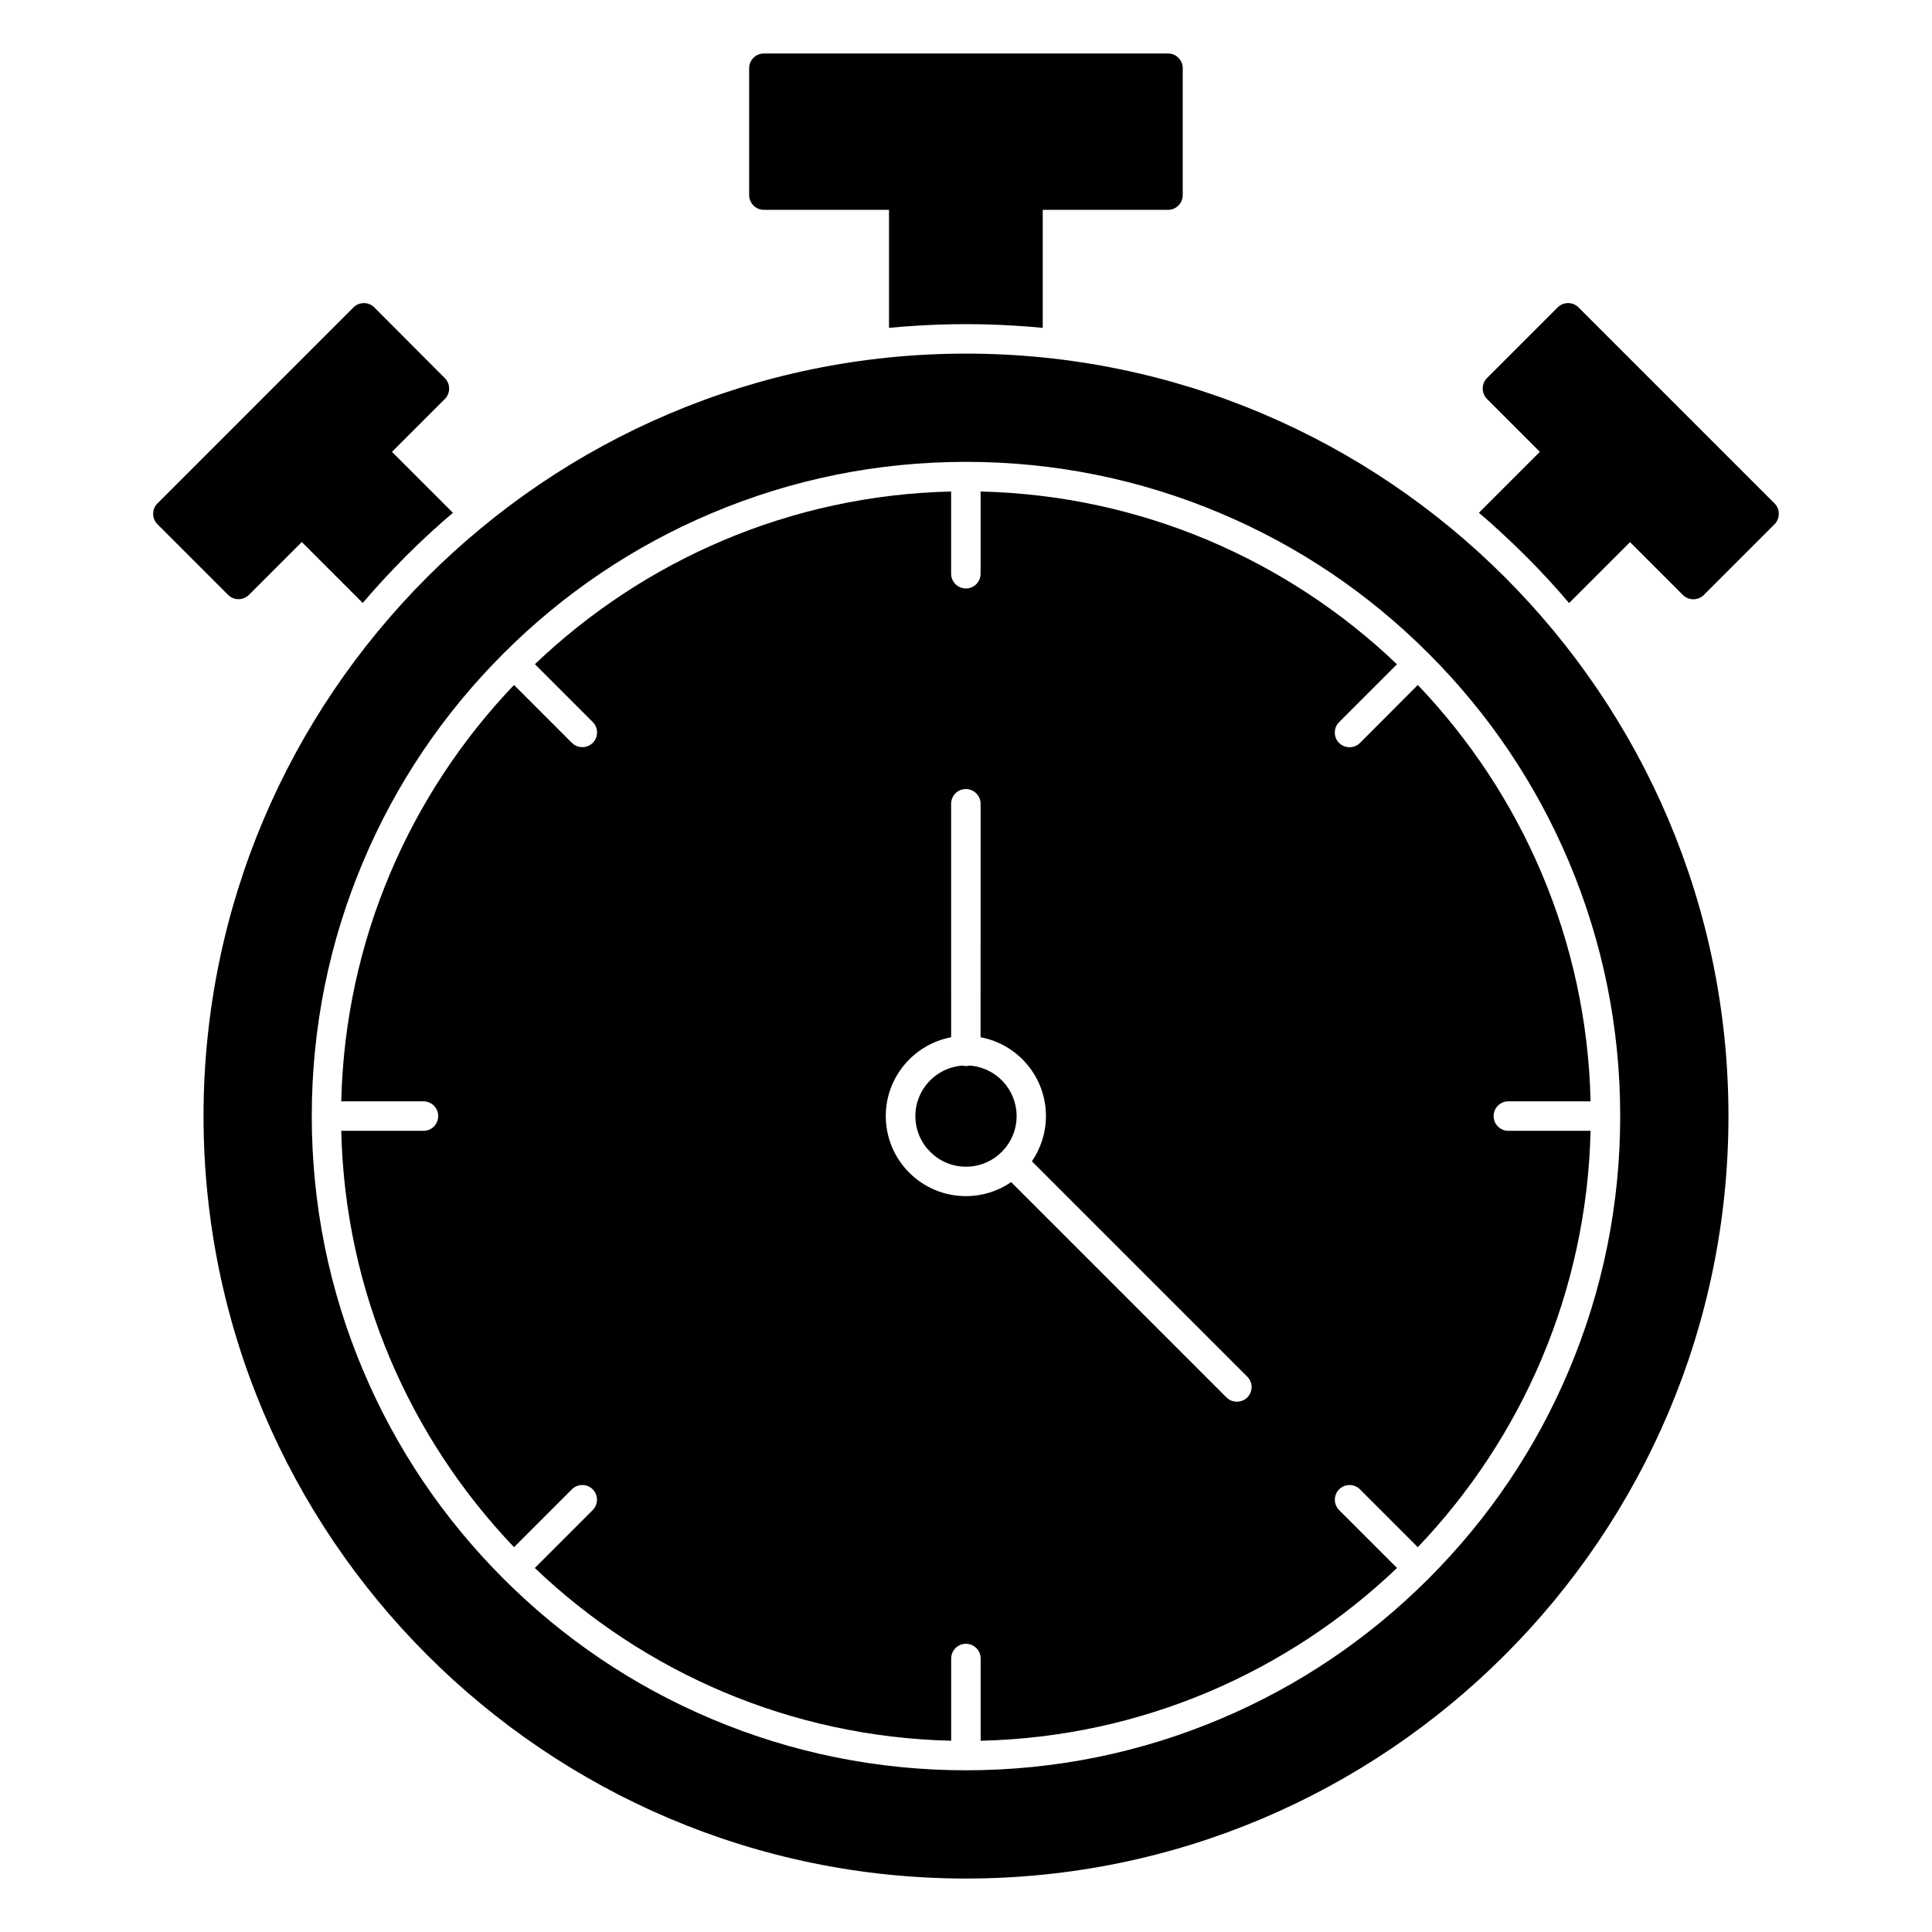 <?xml version="1.0" encoding="UTF-8"?>
<!-- Uploaded to: ICON Repo, www.svgrepo.com, Generator: ICON Repo Mixer Tools -->
<svg fill="#000000" width="800px" height="800px" version="1.1" viewBox="144 144 512 512" xmlns="http://www.w3.org/2000/svg">
 <g>
  <path d="m400 237.71c-111.41 0-202.06 90.652-202.06 202.06-0.004 111.41 90.652 202.06 202.06 202.06s202.06-90.652 202.06-202.06-90.656-202.06-202.06-202.06zm173.37 202.06c0 23.395-4.598 46.098-13.633 67.48-8.723 20.656-21.223 39.172-37.156 55.105-15.934 15.934-34.449 28.434-55.105 37.156-21.379 9.035-44.082 13.633-67.48 13.633-23.395 0-46.098-4.598-67.48-13.633-20.656-8.723-39.172-21.223-55.105-37.156-15.934-15.934-28.434-34.48-37.156-55.105-9.035-21.379-13.633-44.082-13.633-67.48 0.004-23.398 4.602-46.102 13.637-67.48 8.723-20.656 21.223-39.172 37.156-55.105 15.934-15.934 34.48-28.434 55.105-37.156 21.379-9.035 44.082-13.633 67.48-13.633 23.395 0 46.098 4.598 67.48 13.633 20.656 8.723 39.172 21.223 55.105 37.156 15.934 15.934 28.434 34.48 37.156 55.105 9.031 21.379 13.629 44.082 13.629 67.48z"/>
  <path d="m400.94 426.39c-0.316 0.062-0.629 0.125-0.945 0.125-0.348 0-0.66-0.031-0.945-0.125-6.957 0.504-12.469 6.297-12.469 13.383 0 7.398 6.016 13.414 13.414 13.414 7.398 0 13.414-6.016 13.414-13.414 0.004-7.086-5.508-12.91-12.469-13.383z"/>
  <path d="m504.41 340.89c-0.754 0.754-1.762 1.133-2.769 1.133-1.008 0-1.984-0.379-2.769-1.133-1.512-1.512-1.512-4 0-5.512l15.336-15.336c-28.844-27.551-67.637-44.777-110.34-45.785v21.789c0 2.141-1.73 3.906-3.906 3.906-2.141 0-3.906-1.762-3.906-3.906v-21.789c-42.668 0.98-81.43 18.203-110.3 45.758l15.336 15.336c1.512 1.512 1.512 4 0 5.512-0.754 0.754-1.762 1.133-2.769 1.133-1.008 0-1.984-0.379-2.769-1.133l-15.336-15.336c-27.551 28.844-44.777 67.637-45.785 110.34h21.789c2.141 0 3.906 1.73 3.906 3.906 0 2.172-1.73 3.906-3.906 3.906h-21.789c0.977 42.699 18.23 81.461 45.785 110.34l15.336-15.336c1.512-1.512 4-1.512 5.512 0 1.512 1.512 1.512 4 0 5.512l-15.336 15.336c28.844 27.551 67.605 44.777 110.34 45.785v-21.789c0-2.141 1.73-3.906 3.906-3.906 2.141 0 3.906 1.73 3.906 3.906v21.789c42.699-0.977 81.461-18.23 110.34-45.785l-15.336-15.336c-1.512-1.512-1.512-4 0-5.512 1.512-1.512 4-1.512 5.512 0l15.336 15.336c27.551-28.844 44.777-67.637 45.785-110.34h-21.789c-2.141 0-3.906-1.73-3.906-3.906 0-2.172 1.762-3.906 3.906-3.906h21.789c-0.977-42.699-18.23-81.461-45.785-110.34zm-29.852 173.44c-0.754 0.754-1.762 1.133-2.769 1.133-1.008 0-1.984-0.379-2.769-1.133l-57.059-57.059c-3.402 2.363-7.559 3.715-11.996 3.715-11.715 0-21.223-9.508-21.223-21.223 0-10.359 7.461-19.02 17.32-20.875l-0.004-61.875c0-2.141 1.73-3.906 3.906-3.906 2.141 0 3.906 1.762 3.906 3.906l-0.004 61.875c9.855 1.828 17.32 10.484 17.32 20.875 0 4.441-1.387 8.566-3.715 11.996l57.055 57.055c1.543 1.516 1.543 3.973 0.031 5.516z"/>
  <path d="m614.27 277.41-51.957-51.957c-1.512-1.512-4-1.512-5.512 0l-18.734 18.734c-0.723 0.723-1.133 1.73-1.133 2.769 0 1.039 0.41 2.016 1.133 2.769l14.012 14.012-16.152 16.152c1.984 1.668 3.938 3.402 5.856 5.195 2.234 2.047 4.41 4.156 6.582 6.297 2.141 2.141 4.25 4.344 6.297 6.582 1.762 1.922 3.496 3.871 5.164 5.856l16.152-16.152 14.012 14.012c0.754 0.754 1.762 1.133 2.769 1.133 1.008 0 1.984-0.379 2.769-1.133l18.734-18.734c0.723-0.723 1.133-1.73 1.133-2.769 0.043-1.031-0.398-2.039-1.125-2.766z"/>
  <path d="m346.44 199.61h33.156v31.27c2.582-0.25 5.195-0.441 7.809-0.598 4.156-0.25 8.375-0.379 12.562-0.379 4.219 0 8.406 0.125 12.562 0.379 2.613 0.156 5.195 0.348 7.809 0.598v-31.27h33.191c2.141 0 3.906-1.73 3.906-3.906v-33.629c0-2.141-1.73-3.906-3.906-3.906l-107.09 0.004c-2.141 0-3.906 1.73-3.906 3.906v33.629c0.031 2.168 1.766 3.902 3.906 3.902z"/>
  <path d="m207.2 302.79c1.008 0 1.984-0.379 2.769-1.133l14.012-14.012 16.152 16.152c1.668-1.984 3.402-3.938 5.164-5.856 2.047-2.234 4.156-4.41 6.297-6.582 2.141-2.141 4.344-4.25 6.582-6.297 1.922-1.762 3.871-3.496 5.856-5.164l-16.152-16.152 14.012-14.012c1.512-1.512 1.512-4 0-5.512l-18.699-18.766c-1.512-1.512-4-1.512-5.512 0l-51.957 51.957c-1.512 1.512-1.512 4 0 5.512l18.734 18.734c0.762 0.754 1.734 1.129 2.742 1.129z"/>
 </g>
</svg>